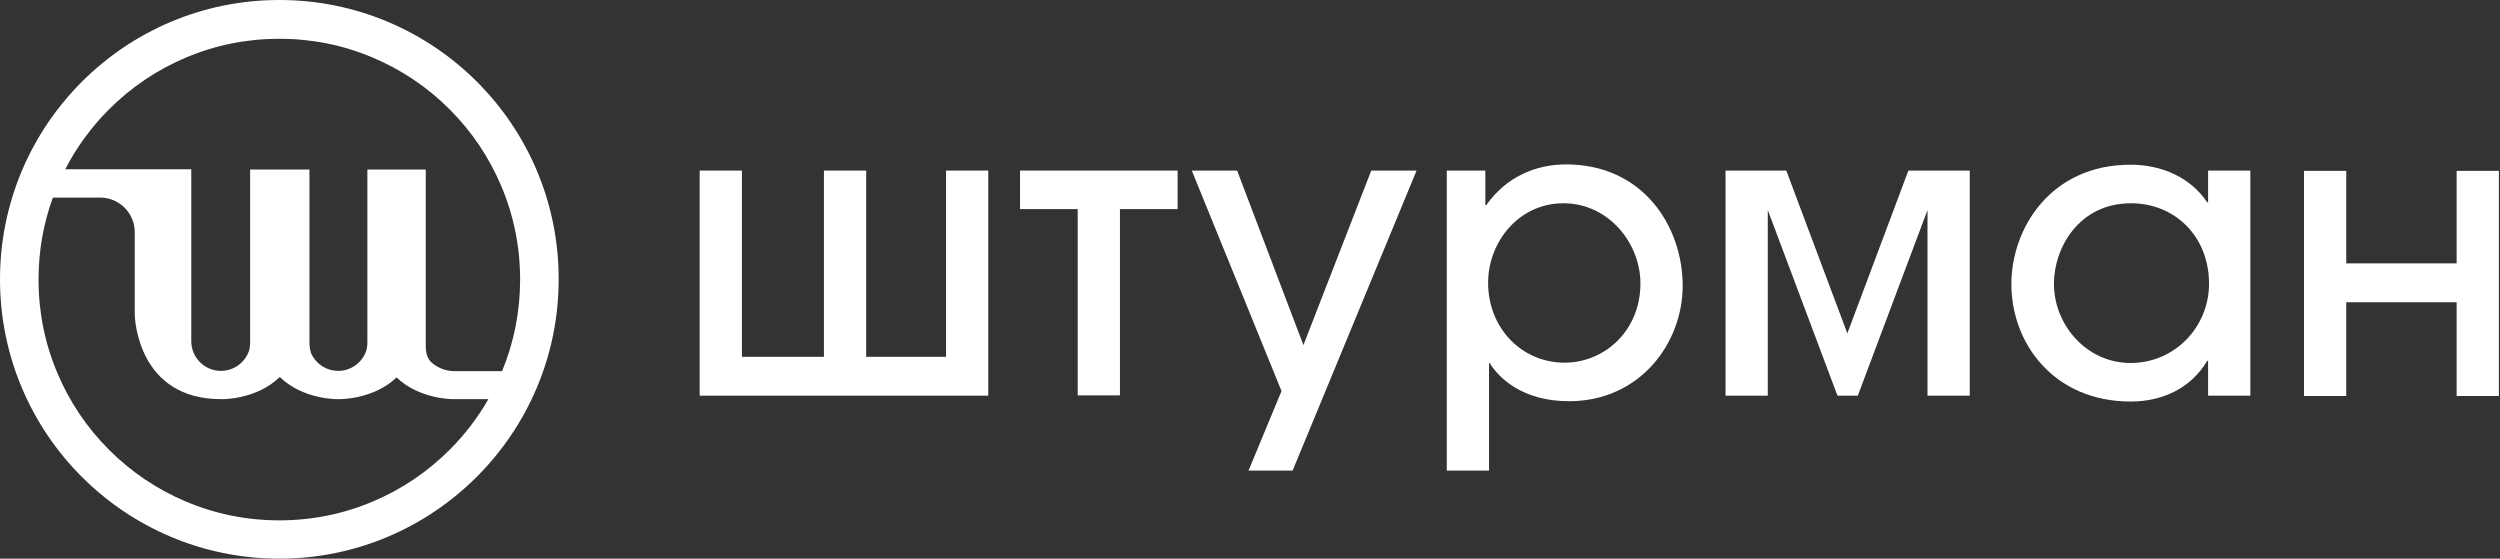 <?xml version="1.0" encoding="UTF-8"?> <svg xmlns="http://www.w3.org/2000/svg" width="895" height="200" viewBox="0 0 895 200" fill="none"><rect x="0" y="0" width="895" height="200" fill="#333333" stroke="none"/><path d="M353.806 141.648H250.483V61.065H265.606V127.739H294.97V61.065H310.093V127.739H338.683V61.065H353.806V141.648Z" fill="white"></path><path d="M400.942 74.863V141.538H385.819V74.863H365.176V61.065H421.584V74.863H400.942Z" fill="white"></path><path d="M462.759 168.472H446.974L458.785 139.992L426.662 61.065H442.889L466.623 123.544L490.908 61.065H507.135L462.759 168.472Z" fill="white"></path><path d="M517.953 61.065H531.752V73.428H532.083C539.479 62.941 550.297 58.857 560.673 58.857C588.05 58.857 602.4 80.824 602.4 102.35C602.4 122.661 587.277 143.635 561.667 143.635C544.777 143.635 536.388 135.025 533.297 129.947H533.076V168.472H517.953V61.065ZM559.68 72.766C543.784 72.766 532.745 86.564 532.745 101.246C532.745 117.473 544.777 129.836 560.121 129.836C574.361 129.836 587.277 118.466 587.277 101.467C587.277 87.116 575.907 72.766 559.68 72.766Z" fill="white"></path><path d="M617.523 61.065H639.49L661.347 119.35L683.204 61.065H705.171V141.648H690.048V75.194L665.1 141.648H657.815L632.867 75.194V141.648H617.744V61.065H617.523Z" fill="white"></path><path d="M790.501 141.648V129.174H790.17C784.32 139.109 773.943 143.745 762.794 143.745C735.418 143.745 720.074 123.103 720.074 101.687C720.074 82.038 733.872 58.967 762.794 58.967C773.943 58.967 784.32 63.604 790.17 72.435H790.501V61.065H805.625V141.648H790.501ZM762.904 72.766C744.249 72.766 735.307 88.772 735.307 101.577C735.307 116.148 746.788 129.947 762.794 129.947C778.469 129.947 790.833 117.142 790.833 101.577C790.833 84.467 778.469 72.766 762.904 72.766Z" fill="white"></path><path d="M879.474 94.292V61.175H894.597V141.759H879.474V108.201H839.955V141.759H824.832V61.175H839.955V94.292H879.474Z" fill="white"></path><path fill-rule="evenodd" clip-rule="evenodd" d="M0 100C0 44.816 44.732 0 100 0C155.267 0 200.084 44.732 200 100C200 155.184 155.184 200 100 200C44.816 200 0 155.268 0 100ZM133.528 20.652C122.91 16.137 111.622 13.88 100 13.88C88.378 13.88 77.09 16.137 66.472 20.652C56.187 25 46.99 31.187 39.047 39.13C32.671 45.506 27.427 52.689 23.357 60.594H68.478L68.478 122.157C68.478 128.01 73.244 132.776 79.097 132.776C83.646 132.776 87.538 129.897 89.047 125.867C89.489 124.685 89.548 123.405 89.548 122.142V60.702H110.786V122.107C110.786 123.898 110.913 125.739 111.785 127.304C113.6 130.564 117.083 132.776 121.07 132.776C125.619 132.776 129.512 129.897 131.02 125.866C131.462 124.684 131.522 123.404 131.522 122.142V60.702H152.425V124.147C152.425 126.278 152.981 128.461 154.594 129.854C156.758 131.723 159.575 132.859 162.663 132.859H179.747C184.052 122.461 186.204 111.432 186.204 100.084C186.204 88.462 183.946 77.174 179.431 66.555C175.083 56.271 168.896 47.074 160.953 39.13C153.01 31.187 143.813 25 133.528 20.652ZM141.973 135.117C133.695 143.06 121.655 142.893 121.655 142.893L121.661 142.885C121.465 142.89 121.268 142.893 121.07 142.893C120.929 142.893 120.789 142.892 120.649 142.889L120.652 142.893C120.652 142.893 108.612 143.06 100.334 135.117C100.278 135.063 100.222 135.009 100.167 134.956C100.112 135.009 100.056 135.063 100 135.117C91.722 143.06 79.682 142.893 79.682 142.893L79.688 142.885C79.492 142.89 79.295 142.893 79.097 142.893C49.343 142.893 48.278 113.932 48.248 112.793H48.244V83.11C48.244 76.338 42.726 70.736 35.87 70.736H18.92C15.504 80.119 13.796 89.975 13.796 100.084C13.796 111.706 16.053 122.993 20.569 133.612C24.916 143.896 31.104 153.094 39.047 161.037C46.99 168.98 56.187 175.167 66.472 179.515C77.09 184.03 88.378 186.288 100 186.288C111.622 186.288 122.91 184.03 133.528 179.515C143.813 175.167 153.01 168.98 160.953 161.037C166.424 155.566 171.062 149.499 174.84 142.893H162.58C162.483 142.893 162.386 142.892 162.289 142.891L162.291 142.893C162.291 142.893 150.251 143.06 141.973 135.117Z" fill="white"></path></svg> 
